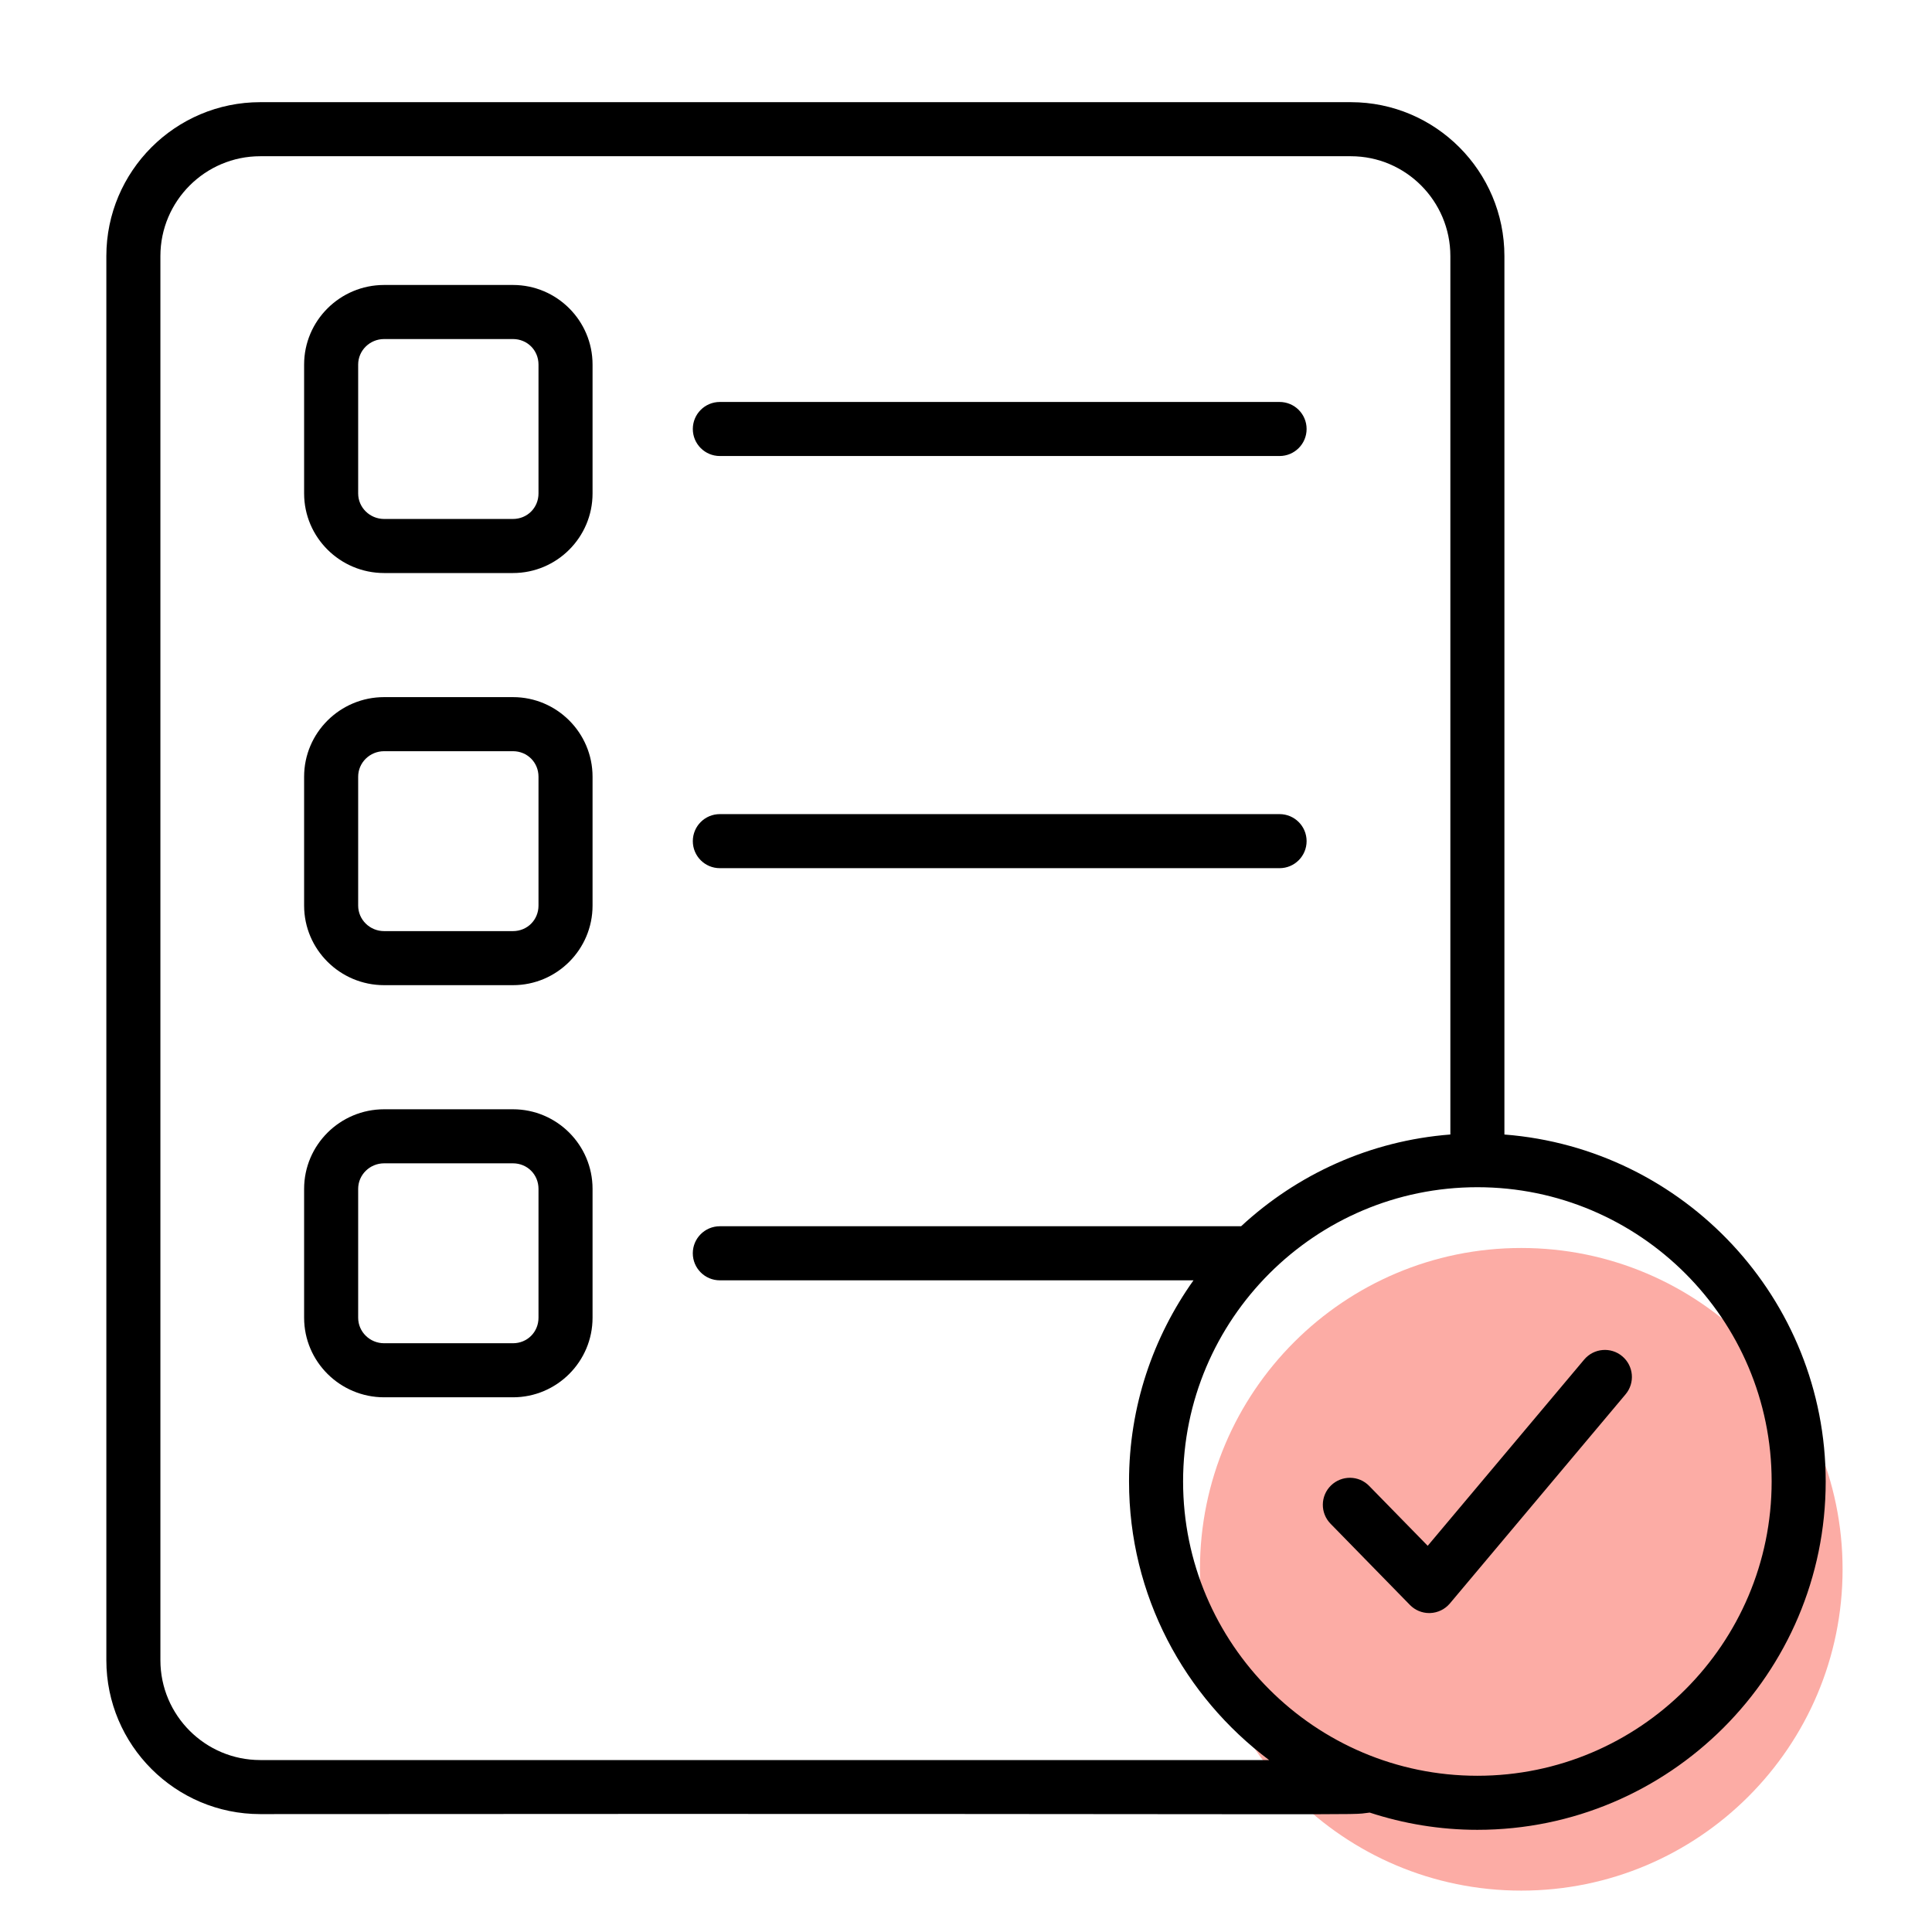<svg width="88" height="88" viewBox="0 0 88 88" fill="none" xmlns="http://www.w3.org/2000/svg">
<path d="M62.515 81.32C62.197 81.367 61.862 81.399 61.528 81.399H11.854C8.669 81.399 6.074 78.804 6.074 75.62V11.664C6.074 8.48 8.669 5.885 11.854 5.885H61.528C64.712 5.885 67.291 8.48 67.291 11.664V52.836" fill="white"/>
<path d="M20.42 14.211H23.365C24.695 14.211 25.759 15.275 25.759 16.605V22.475C25.759 23.805 24.695 24.869 23.365 24.869H17.495C16.165 24.869 15.082 23.805 15.082 22.475V16.605C15.082 15.275 16.165 14.211 17.495 14.211H20.42ZM20.42 32.984H23.365C24.695 32.984 25.759 34.048 25.759 35.378V41.248C25.759 42.578 24.695 43.642 23.365 43.642H17.495C16.165 43.642 15.082 42.578 15.082 41.248V35.378C15.082 34.048 16.165 32.984 17.495 32.984H20.42ZM20.42 51.757H23.365C24.695 51.757 25.759 52.821 25.759 54.15V60.021C25.759 61.35 24.695 62.414 23.365 62.414H17.495C16.165 62.414 15.082 61.35 15.082 60.021V54.15C15.082 52.821 16.165 51.757 17.495 51.757H20.42Z" fill="white"/>
<g filter="url(#filter0_d_1_6664)">
<path d="M81.927 67.48C81.927 75.558 75.371 82.115 67.292 82.115C59.213 82.115 52.656 75.558 52.656 67.48C52.656 59.401 59.213 52.844 67.292 52.844C75.37 52.844 81.927 59.401 81.927 67.48Z" fill="#FCACA5"/>
</g>
<path d="M11.854 82.63C65.241 82.593 61.138 82.704 62.388 82.561C63.934 83.066 65.58 83.346 67.293 83.346C76.041 83.346 83.158 76.229 83.158 67.48C83.158 59.147 76.697 52.308 68.524 51.676V11.664C68.524 7.798 65.386 4.654 61.529 4.654H11.854C7.989 4.654 4.844 7.798 4.844 11.664V75.62C4.844 79.485 7.989 82.63 11.854 82.63ZM80.696 67.48C80.696 74.871 74.683 80.884 67.293 80.884C59.901 80.884 53.888 74.871 53.888 67.48C53.888 60.089 59.901 54.076 67.293 54.076C74.683 54.076 80.696 60.089 80.696 67.48ZM7.306 11.664C7.306 9.156 9.346 7.116 11.854 7.116H61.529C64.028 7.116 66.062 9.156 66.062 11.664V51.675C62.394 51.959 59.079 53.494 56.531 55.854H32.788C32.107 55.854 31.556 56.406 31.556 57.085C31.556 57.765 32.107 58.317 32.788 58.317H54.362C52.52 60.908 51.426 64.066 51.426 67.48C51.426 72.67 53.942 77.271 57.806 80.168H11.854C9.346 80.168 7.306 78.128 7.306 75.62V11.664Z" fill="black"/>
<path d="M17.496 26.101H23.365C25.364 26.101 26.99 24.475 26.99 22.476V16.605C26.99 14.607 25.364 12.98 23.365 12.98H17.496C15.487 12.98 13.852 14.607 13.852 16.605V22.476C13.852 24.475 15.487 26.101 17.496 26.101ZM16.314 16.605C16.314 15.965 16.844 15.443 17.496 15.443H23.365C24.017 15.443 24.528 15.954 24.528 16.605V22.476C24.528 23.127 24.017 23.638 23.365 23.638H17.496C16.844 23.638 16.314 23.116 16.314 22.476V16.605ZM32.788 20.771H58.283C58.963 20.771 59.514 20.22 59.514 19.54C59.514 18.86 58.963 18.309 58.283 18.309H32.788C32.107 18.309 31.557 18.86 31.557 19.54C31.557 20.22 32.107 20.771 32.788 20.771ZM17.496 44.873H23.365C25.364 44.873 26.99 43.247 26.99 41.248V35.378C26.99 33.379 25.364 31.753 23.365 31.753H17.496C15.487 31.753 13.852 33.379 13.852 35.378V41.248C13.852 43.247 15.487 44.873 17.496 44.873ZM16.314 35.378C16.314 34.737 16.844 34.216 17.496 34.216H23.365C24.017 34.216 24.528 34.727 24.528 35.378V41.248C24.528 41.9 24.017 42.411 23.365 42.411H17.496C16.844 42.411 16.314 41.889 16.314 41.248V35.378ZM32.788 39.544H58.283C58.963 39.544 59.514 38.993 59.514 38.313C59.514 37.633 58.963 37.082 58.283 37.082H32.788C32.107 37.082 31.557 37.633 31.557 38.313C31.557 38.993 32.107 39.544 32.788 39.544ZM17.496 63.645H23.365C25.364 63.645 26.99 62.019 26.99 60.021V54.151C26.99 52.152 25.364 50.526 23.365 50.526H17.496C15.487 50.526 13.852 52.152 13.852 54.151V60.021C13.852 62.019 15.487 63.645 17.496 63.645ZM16.314 54.151C16.314 53.51 16.844 52.988 17.496 52.988H23.365C24.017 52.988 24.528 53.499 24.528 54.151V60.021C24.528 60.673 24.017 61.183 23.365 61.183H17.496C16.844 61.183 16.314 60.662 16.314 60.021V54.151ZM62.364 67.682C61.892 67.196 61.113 67.187 60.624 67.662C60.138 68.136 60.128 68.916 60.604 69.403L64.219 73.102C64.451 73.34 64.768 73.473 65.099 73.473C65.114 73.473 65.13 73.473 65.144 73.472C65.492 73.459 65.817 73.3 66.041 73.034L74.042 63.51C74.48 62.989 74.413 62.214 73.892 61.776C73.372 61.338 72.595 61.406 72.157 61.927L65.03 70.409L62.364 67.682Z" fill="black"/>
<defs>
<filter id="filter0_d_1_6664" x="52.656" y="52.844" width="31.271" height="33.271" filterUnits="userSpaceOnUse" color-interpolation-filters="sRGB">
<feFlood flood-opacity="0" result="BackgroundImageFix"/>
<feColorMatrix in="SourceAlpha" type="matrix" values="0 0 0 0 0 0 0 0 0 0 0 0 0 0 0 0 0 0 127 0" result="hardAlpha"/>
<feOffset dx="2" dy="4"/>
<feComposite in2="hardAlpha" operator="out"/>
<feColorMatrix type="matrix" values="0 0 0 0 0 0 0 0 0 0 0 0 0 0 0 0 0 0 1 0"/>
<feBlend mode="normal" in2="BackgroundImageFix" result="effect1_dropShadow_1_6664"/>
<feBlend mode="normal" in="SourceGraphic" in2="effect1_dropShadow_1_6664" result="shape"/>
</filter>
</defs>
</svg>
